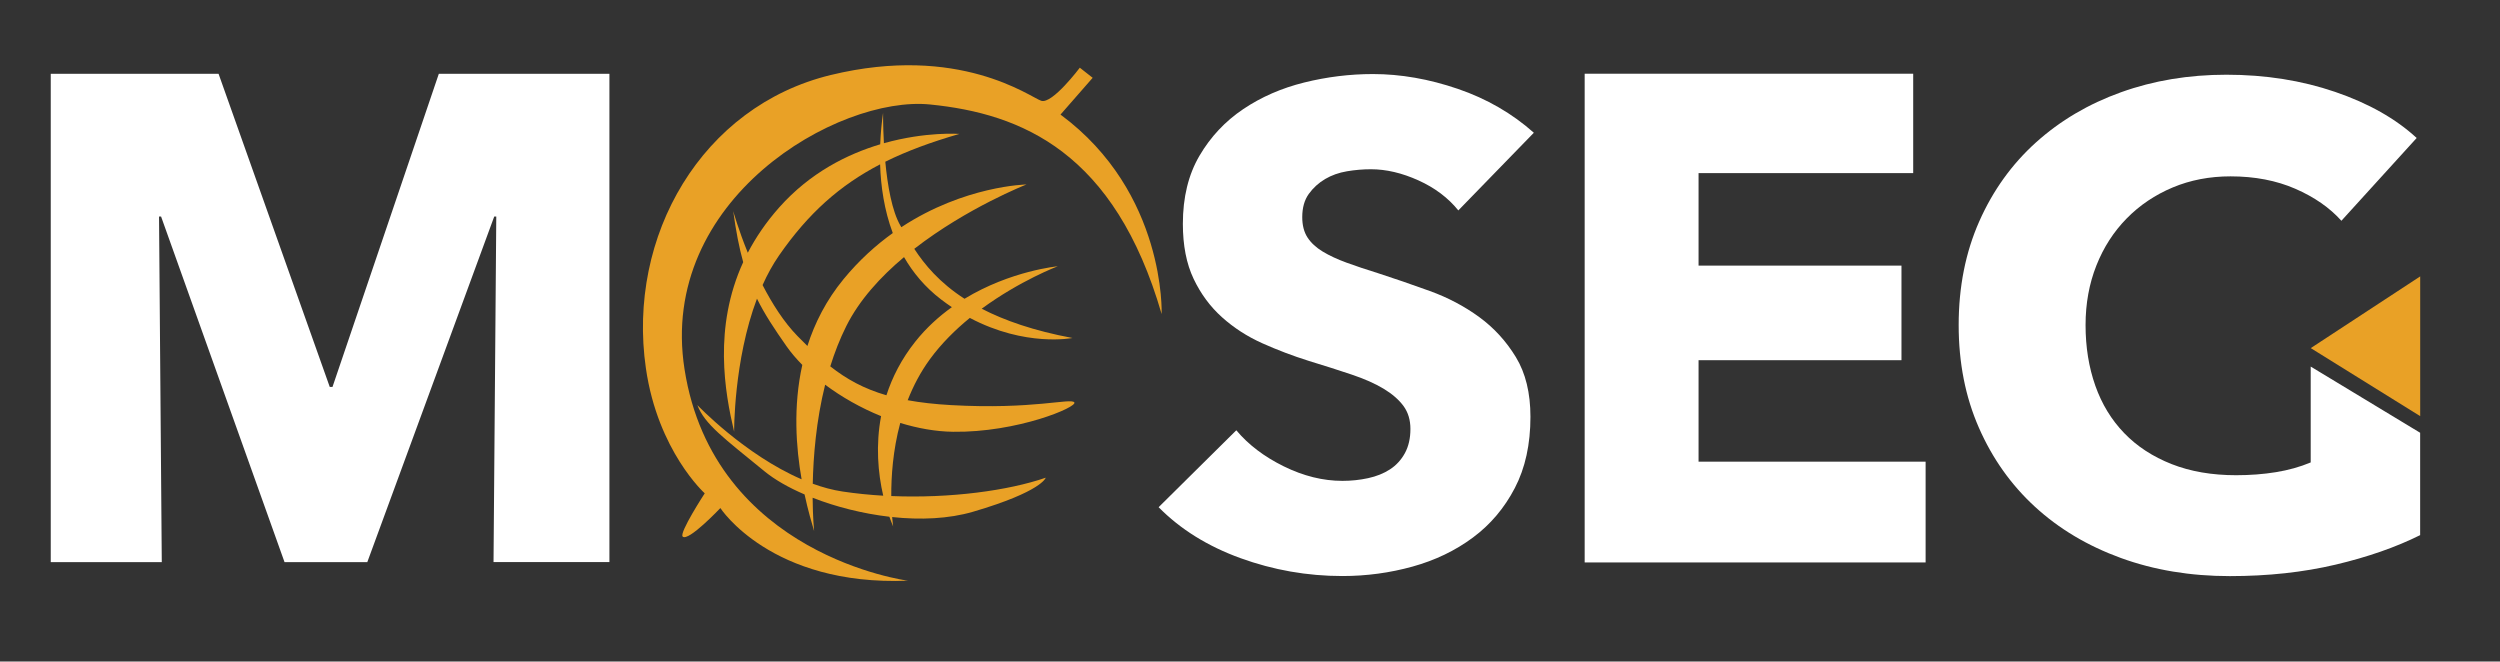 <?xml version="1.0" encoding="utf-8"?>
<!-- Generator: Adobe Illustrator 24.0.0, SVG Export Plug-In . SVG Version: 6.00 Build 0)  -->
<svg version="1.1" id="Capa_1" xmlns="http://www.w3.org/2000/svg" xmlns:xlink="http://www.w3.org/1999/xlink" x="0px" y="0px"
	 viewBox="0 0 900 238.15" style="enable-background:new 0 0 900 238.15;" xml:space="preserve">
<rect x="0" y="0" width="900" height="238.15" fill="#333333" stroke="none"/>
<style type="text/css">
	.st0{fill:#FFFFFF;}
	.st1{fill:#E9A126;}
</style>
<g>
	<path class="st0" d="M177.67,202.36l0.99-124.4h-0.74l-45.69,124.4h-29.8L57.99,77.96h-0.74l0.99,124.4H18.27V26.56h60.41
		l40.03,112.73h0.99l38.28-112.73h61.41v175.79H177.67z"/>
</g>
<g>
	<path class="st0" d="M840.77,203.28c-11.63,2.74-24.3,4.12-38.02,4.12c-14.22,0-27.32-2.18-39.28-6.54
		c-11.96-4.36-22.25-10.5-30.87-18.41c-8.62-7.91-15.35-17.4-20.2-28.47c-4.86-11.06-7.28-23.38-7.28-36.95
		c0-13.73,2.47-26.17,7.4-37.31c4.93-11.15,11.75-20.63,20.45-28.47c8.7-7.83,18.91-13.85,30.62-18.05c11.71-4.2,24.34-6.3,37.9-6.3
		c14.05,0,27.1,2.06,39.15,6.18c12.05,4.12,21.83,9.65,29.36,16.6l-27.1,29.8c-4.19-4.68-9.71-8.52-16.56-11.51
		c-6.86-2.99-14.64-4.48-23.34-4.48c-7.53,0-14.47,1.33-20.83,4c-6.36,2.67-11.88,6.38-16.56,11.15
		c-4.69,4.77-8.33,10.42-10.92,16.96c-2.59,6.54-3.89,13.69-3.89,21.44c0,7.92,1.17,15.18,3.51,21.81
		c2.34,6.63,5.81,12.32,10.41,17.08c4.6,4.77,10.29,8.48,17.07,11.15c6.78,2.67,14.51,4,23.21,4c5.02,0,9.79-0.36,14.3-1.09
		c4.52-0.73,8.7-1.9,12.55-3.51v-34.51l39.4,23.83v36.85C862.56,196.98,852.4,200.53,840.77,203.28z"/>
</g>
<g>
	<path class="st0" d="M570.48,202.48V26.54h118.27v35.78h-77.27v33.3h73.05v34.05h-73.05v36.53h81.74v36.28H570.48z"/>
</g>
<g>
	<path class="st0" d="M525,75.75c-3.66-4.53-8.45-8.14-14.36-10.81c-5.91-2.67-11.61-4.01-17.1-4.01c-2.83,0-5.71,0.24-8.62,0.73
		c-2.92,0.49-5.54,1.42-7.87,2.79c-2.33,1.38-4.29,3.16-5.87,5.34c-1.58,2.19-2.37,4.98-2.37,8.38c0,2.92,0.62,5.34,1.87,7.29
		c1.25,1.94,3.08,3.64,5.49,5.1c2.41,1.46,5.28,2.79,8.62,4.01c3.33,1.21,7.07,2.47,11.24,3.76c5.99,1.94,12.24,4.09,18.73,6.44
		c6.49,2.35,12.4,5.47,17.73,9.35c5.33,3.89,9.74,8.71,13.23,14.45c3.5,5.75,5.24,12.91,5.24,21.49c0,9.88-1.87,18.42-5.62,25.62
		c-3.75,7.21-8.78,13.16-15.11,17.85c-6.33,4.7-13.57,8.18-21.73,10.44c-8.16,2.26-16.57,3.4-25.22,3.4
		c-12.65,0-24.89-2.15-36.71-6.44c-11.82-4.29-21.64-10.4-29.47-18.34l27.97-27.69c4.33,5.18,10.03,9.51,17.1,12.99
		c7.08,3.48,14.11,5.22,21.1,5.22c3.16,0,6.24-0.32,9.24-0.97c3-0.65,5.62-1.7,7.87-3.16c2.25-1.46,4.03-3.4,5.37-5.83
		c1.33-2.43,2-5.34,2-8.74c0-3.24-0.84-5.99-2.5-8.26c-1.67-2.26-4.04-4.33-7.12-6.19c-3.08-1.86-6.91-3.56-11.49-5.1
		c-4.58-1.54-9.78-3.2-15.61-4.98c-5.66-1.78-11.2-3.89-16.61-6.31c-5.41-2.43-10.24-5.54-14.48-9.35
		c-4.25-3.8-7.66-8.42-10.24-13.84c-2.58-5.42-3.87-12.02-3.87-19.8c0-9.55,2-17.73,5.99-24.53s9.24-12.39,15.73-16.76
		c6.49-4.37,13.82-7.57,21.98-9.59c8.15-2.02,16.39-3.04,24.72-3.04c9.99,0,20.18,1.78,30.59,5.34c10.4,3.56,19.52,8.83,27.34,15.79
		L525,75.75z"/>
</g>
<polygon class="st1" points="831.87,125.32 871.27,149.81 871.27,99.5 "/>
<path class="st1" d="M418.19,113.07c0,0,1.65-43.69-36.41-71.82l11.58-13.24l-4.63-3.64c0,0-9.93,13.24-13.9,11.91
	s-29.46-20.52-75.79-9.27s-73.41,57.86-66.52,105.58c4.3,29.79,21.18,45.01,21.18,45.01s-9.27,14.23-7.94,15.56
	c1.99,1.99,13.57-10.26,13.57-10.26s18.2,28.13,67.52,26.15c0,0-69.9-8.98-80.42-76.12c-9.6-61.23,55.27-98.63,88.37-95.32
	S401.31,54.82,418.19,113.07z"/>
<path class="st1" d="M324.09,152.26c6.29,1.93,12.72,3.09,18.97,3.18c23.17,0.33,45.01-8.94,43.69-10.59
	c-1.32-1.65-14.89,2.65-44.35,0.99c-5.9-0.33-11.04-0.92-15.63-1.76c1.98-5.07,4.59-10.1,8.02-14.79
	c4.14-5.66,9.17-10.61,14.35-14.84c20.01,10.6,36.95,7.23,36.95,7.23c-13.96-2.61-24.52-6.32-32.67-10.54
	c13.81-10.15,27.37-15.28,27.37-15.28s-16.94,1.58-33.56,11.7c-9.06-5.85-14.37-12.29-18.09-17.98
	c19.07-14.81,40.4-23.17,40.4-23.17s-22.29,0.4-45.06,15.38c-0.09-0.16-0.19-0.33-0.28-0.48c-3.12-5.31-4.7-14.68-5.49-23.09
	c7.85-3.89,16.62-7.1,26.67-10.01c0,0-12.01-0.92-27.17,3.35c-0.35-6.31-0.3-10.96-0.3-10.96c-0.46,3.22-0.86,7.09-1.03,11.35
	c-11.75,3.51-25.2,10.16-36.37,22.73c-4.75,5.35-8.44,10.83-11.3,16.31c-3.44-8.48-5.25-14.99-5.25-14.99
	c1,7.32,2.16,13.24,3.59,18.38c-10.78,23.55-6.62,46.84-3.26,61.05c0,0-0.21-25.51,8.22-47.91c2.76,5.59,6.21,10.81,10.64,17.13
	c1.59,2.27,3.51,4.52,5.68,6.72c-3.33,14.97-2.26,29.72-0.25,41.18c-20.55-8.86-37.53-26.72-37.53-26.72
	c2.65,6.95,9.6,11.91,24.16,23.83c3.65,2.99,8.63,5.85,14.44,8.34c1.24,5.77,2.59,10.34,3.43,13.17c0,0-0.47-4.63-0.53-11.98
	c8.26,3.23,17.89,5.71,27.63,6.84c0.44,1.24,0.9,2.41,1.36,3.49c0,0-0.18-1.22-0.36-3.38c10.14,1.08,20.34,0.67,29.15-1.92
	c24.82-7.28,26.15-12.25,26.15-12.25c-13.47,4.66-34.45,7.5-55.62,6.61C320.82,171.66,321.42,162.17,324.09,152.26z M338.76,107.78
	c1.31,1,2.61,1.93,3.91,2.8c-4.68,3.35-9.21,7.43-13.18,12.43c-4.97,6.25-8.28,12.79-10.38,19.29c-8.11-2.35-14.34-5.8-20.21-10.41
	c1.54-4.94,3.43-9.83,5.77-14.5c4.72-9.44,12.37-17.78,20.78-24.83C328.68,98.14,332.99,103.36,338.76,107.78z M287.13,121.01
	c-4.95-5.06-9.17-11.74-12.6-18.39c1.7-3.79,3.67-7.41,5.98-10.73c10.51-15.14,21.84-25.2,36.33-32.73
	c0.24,7.84,1.47,16.46,4.56,24.74c-6.08,4.36-12.13,9.79-17.72,16.59c-6.24,7.6-10.38,15.79-13.01,24.06
	C289.51,123.42,288.33,122.24,287.13,121.01z M303.34,176.95c-3.62-0.54-7.22-1.53-10.75-2.81c0.2-9.77,1.22-22.65,4.46-35.65
	c5.93,4.44,12.84,8.36,20.14,11.32c-1.97,10.45-1.13,20.47,0.77,28.64C313.05,178.16,308.15,177.67,303.34,176.95z"/>
</svg>
